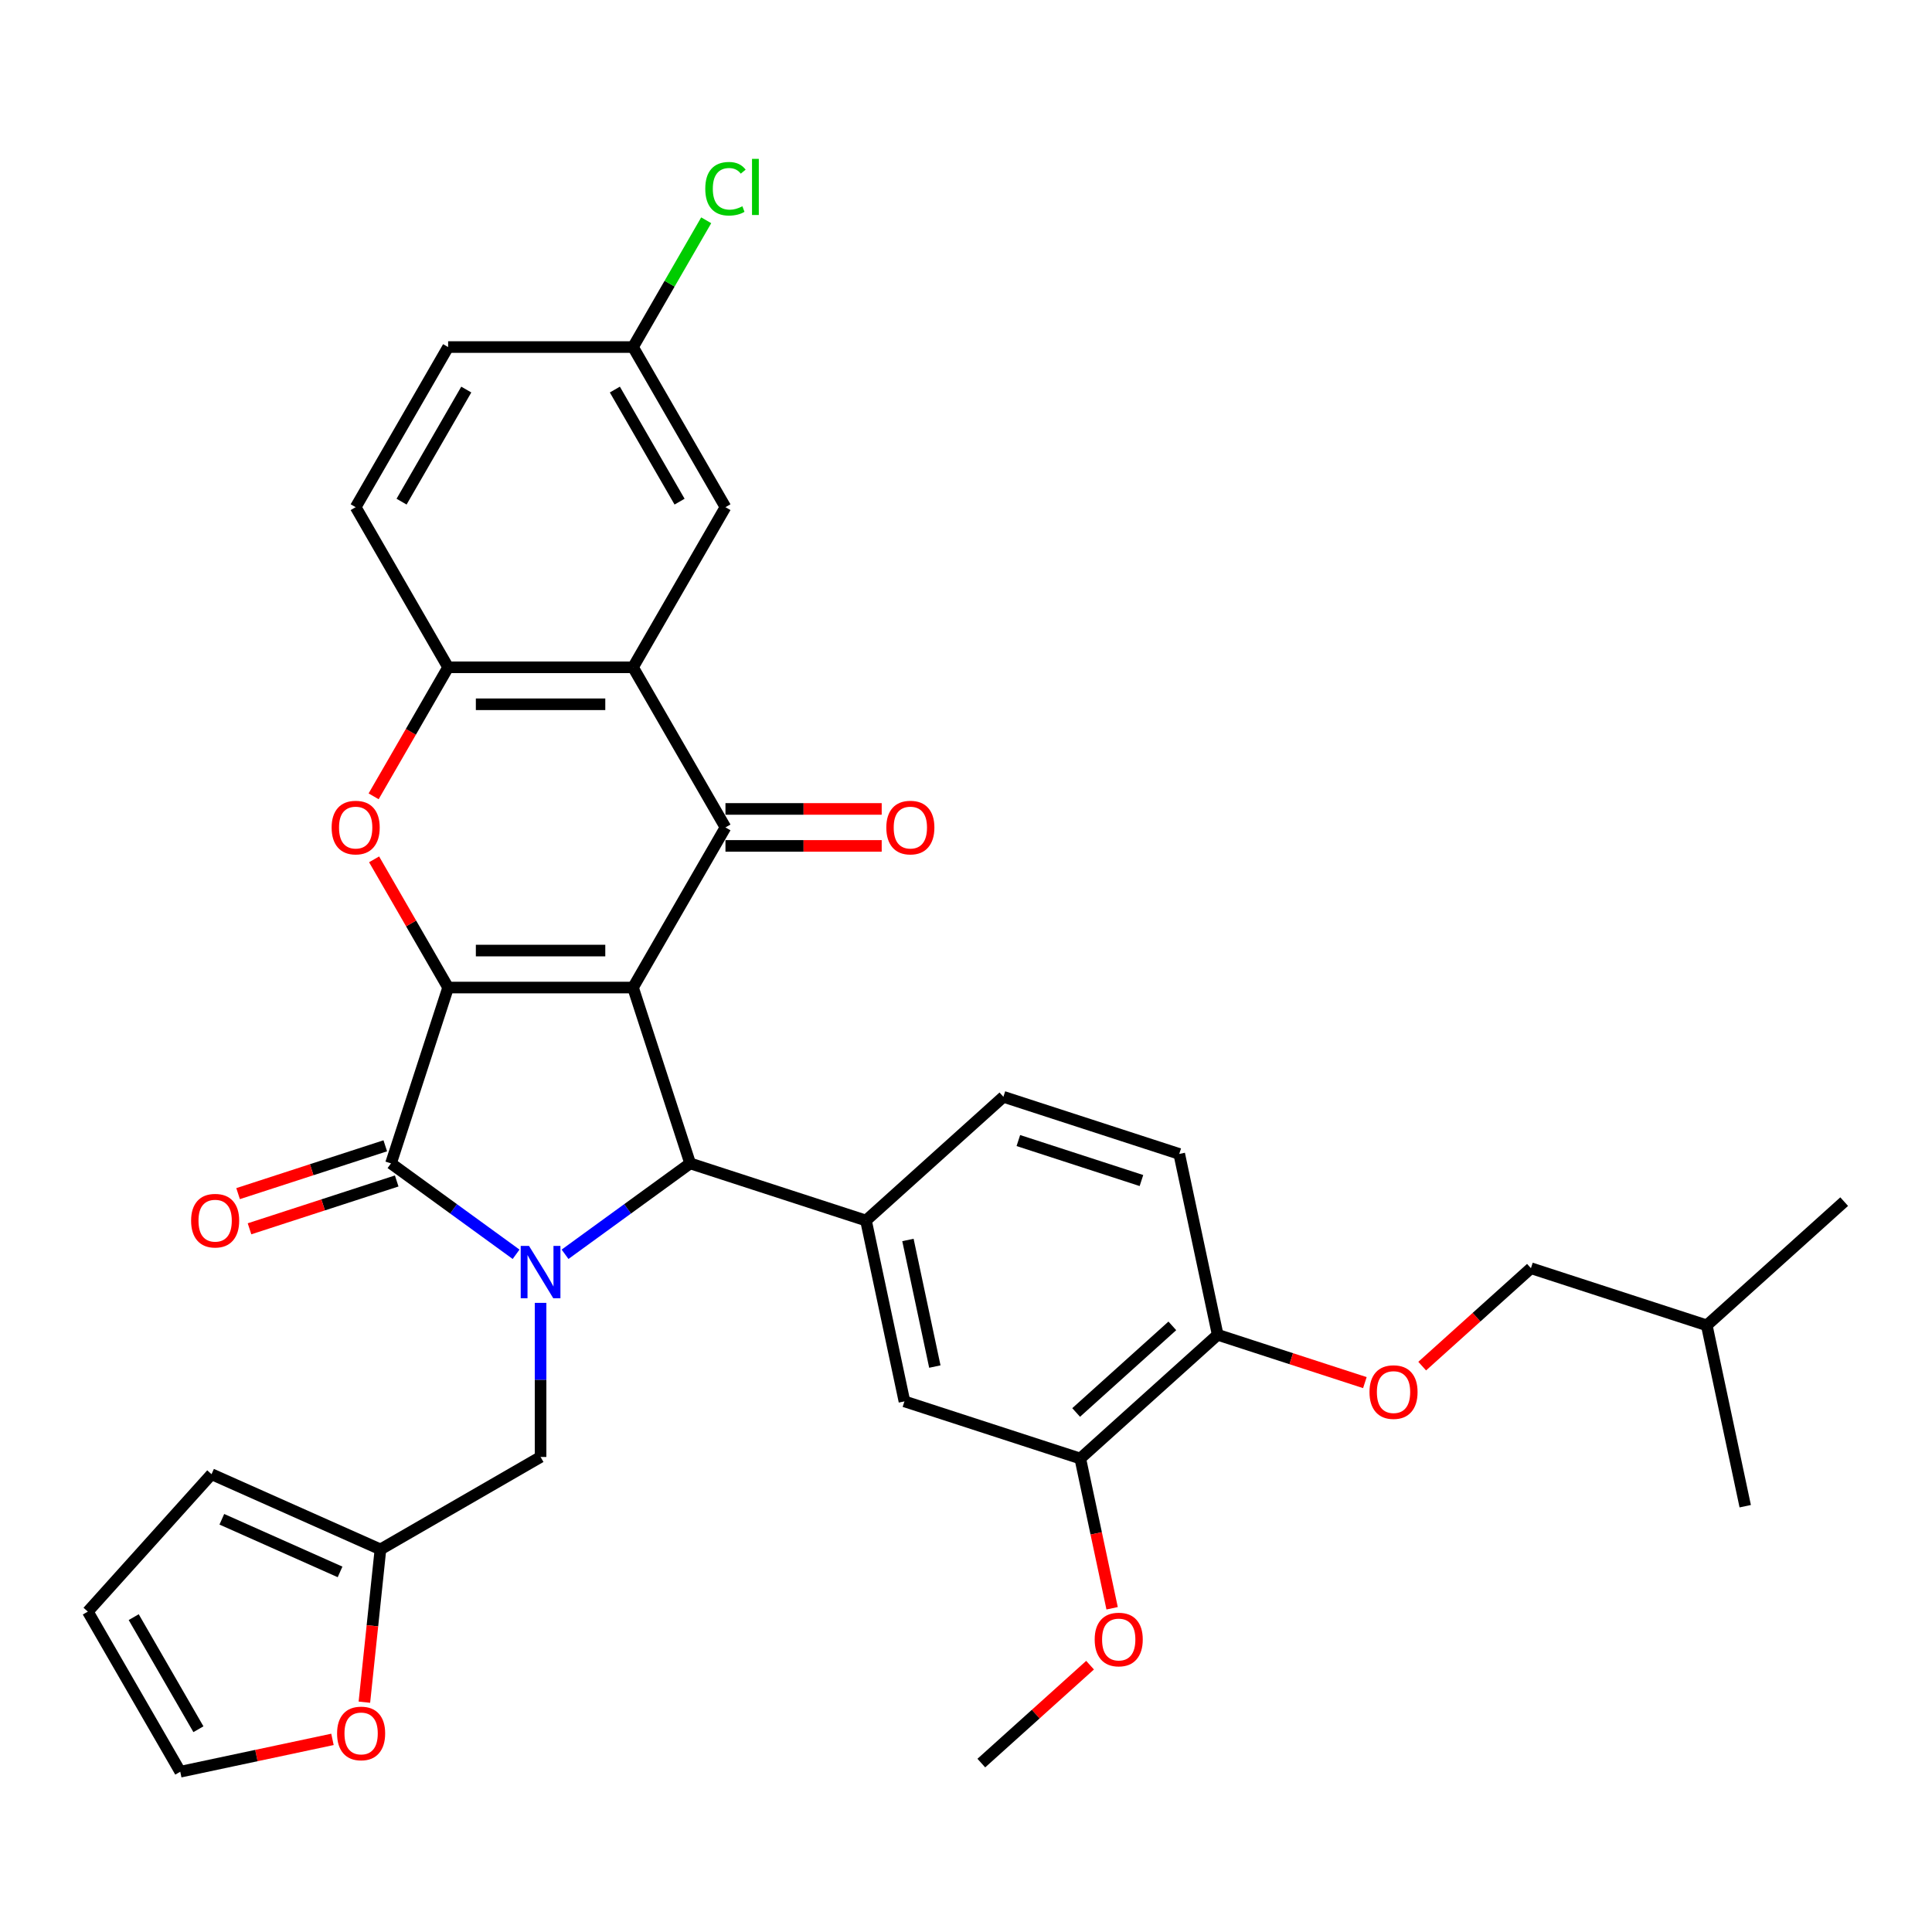 <?xml version='1.0' encoding='iso-8859-1'?>
<svg version='1.1' baseProfile='full'
              xmlns='http://www.w3.org/2000/svg'
                      xmlns:rdkit='http://www.rdkit.org/xml'
                      xmlns:xlink='http://www.w3.org/1999/xlink'
                  xml:space='preserve'
width='1000px' height='1000px' viewBox='0 0 1000 1000'>
<!-- END OF HEADER -->
<rect style='opacity:1.0;fill:#FFFFFF;stroke:none' width='1000' height='1000' x='0' y='0'> </rect>
<path class='bond-0' d='M 327.648,511.152 L 231.947,511.152' style='fill:none;fill-rule:evenodd;stroke:#000000;stroke-width:6px;stroke-linecap:butt;stroke-linejoin:miter;stroke-opacity:1' />
<path class='bond-0' d='M 313.293,492.011 L 246.302,492.011' style='fill:none;fill-rule:evenodd;stroke:#000000;stroke-width:6px;stroke-linecap:butt;stroke-linejoin:miter;stroke-opacity:1' />
<path class='bond-3' d='M 327.648,511.152 L 357.221,602.169' style='fill:none;fill-rule:evenodd;stroke:#000000;stroke-width:6px;stroke-linecap:butt;stroke-linejoin:miter;stroke-opacity:1' />
<path class='bond-4' d='M 327.648,511.152 L 375.498,428.272' style='fill:none;fill-rule:evenodd;stroke:#000000;stroke-width:6px;stroke-linecap:butt;stroke-linejoin:miter;stroke-opacity:1' />
<path class='bond-2' d='M 231.947,511.152 L 202.374,602.169' style='fill:none;fill-rule:evenodd;stroke:#000000;stroke-width:6px;stroke-linecap:butt;stroke-linejoin:miter;stroke-opacity:1' />
<path class='bond-5' d='M 231.947,511.152 L 212.79,477.971' style='fill:none;fill-rule:evenodd;stroke:#000000;stroke-width:6px;stroke-linecap:butt;stroke-linejoin:miter;stroke-opacity:1' />
<path class='bond-5' d='M 212.79,477.971 L 193.633,444.79' style='fill:none;fill-rule:evenodd;stroke:#FF0000;stroke-width:6px;stroke-linecap:butt;stroke-linejoin:miter;stroke-opacity:1' />
<path class='bond-1' d='M 292.468,649.214 L 324.845,625.691' style='fill:none;fill-rule:evenodd;stroke:#0000FF;stroke-width:6px;stroke-linecap:butt;stroke-linejoin:miter;stroke-opacity:1' />
<path class='bond-1' d='M 324.845,625.691 L 357.221,602.169' style='fill:none;fill-rule:evenodd;stroke:#000000;stroke-width:6px;stroke-linecap:butt;stroke-linejoin:miter;stroke-opacity:1' />
<path class='bond-9' d='M 279.798,674.364 L 279.798,714.243' style='fill:none;fill-rule:evenodd;stroke:#0000FF;stroke-width:6px;stroke-linecap:butt;stroke-linejoin:miter;stroke-opacity:1' />
<path class='bond-9' d='M 279.798,714.243 L 279.798,754.121' style='fill:none;fill-rule:evenodd;stroke:#000000;stroke-width:6px;stroke-linecap:butt;stroke-linejoin:miter;stroke-opacity:1' />
<path class='bond-34' d='M 267.127,649.214 L 234.75,625.691' style='fill:none;fill-rule:evenodd;stroke:#0000FF;stroke-width:6px;stroke-linecap:butt;stroke-linejoin:miter;stroke-opacity:1' />
<path class='bond-34' d='M 234.75,625.691 L 202.374,602.169' style='fill:none;fill-rule:evenodd;stroke:#000000;stroke-width:6px;stroke-linecap:butt;stroke-linejoin:miter;stroke-opacity:1' />
<path class='bond-13' d='M 199.417,593.067 L 161.325,605.444' style='fill:none;fill-rule:evenodd;stroke:#000000;stroke-width:6px;stroke-linecap:butt;stroke-linejoin:miter;stroke-opacity:1' />
<path class='bond-13' d='M 161.325,605.444 L 123.233,617.82' style='fill:none;fill-rule:evenodd;stroke:#FF0000;stroke-width:6px;stroke-linecap:butt;stroke-linejoin:miter;stroke-opacity:1' />
<path class='bond-13' d='M 205.331,611.27 L 167.24,623.647' style='fill:none;fill-rule:evenodd;stroke:#000000;stroke-width:6px;stroke-linecap:butt;stroke-linejoin:miter;stroke-opacity:1' />
<path class='bond-13' d='M 167.24,623.647 L 129.148,636.024' style='fill:none;fill-rule:evenodd;stroke:#FF0000;stroke-width:6px;stroke-linecap:butt;stroke-linejoin:miter;stroke-opacity:1' />
<path class='bond-7' d='M 357.221,602.169 L 448.238,631.742' style='fill:none;fill-rule:evenodd;stroke:#000000;stroke-width:6px;stroke-linecap:butt;stroke-linejoin:miter;stroke-opacity:1' />
<path class='bond-6' d='M 375.498,428.272 L 327.648,345.393' style='fill:none;fill-rule:evenodd;stroke:#000000;stroke-width:6px;stroke-linecap:butt;stroke-linejoin:miter;stroke-opacity:1' />
<path class='bond-14' d='M 375.498,437.842 L 415.932,437.842' style='fill:none;fill-rule:evenodd;stroke:#000000;stroke-width:6px;stroke-linecap:butt;stroke-linejoin:miter;stroke-opacity:1' />
<path class='bond-14' d='M 415.932,437.842 L 456.366,437.842' style='fill:none;fill-rule:evenodd;stroke:#FF0000;stroke-width:6px;stroke-linecap:butt;stroke-linejoin:miter;stroke-opacity:1' />
<path class='bond-14' d='M 375.498,418.702 L 415.932,418.702' style='fill:none;fill-rule:evenodd;stroke:#000000;stroke-width:6px;stroke-linecap:butt;stroke-linejoin:miter;stroke-opacity:1' />
<path class='bond-14' d='M 415.932,418.702 L 456.366,418.702' style='fill:none;fill-rule:evenodd;stroke:#FF0000;stroke-width:6px;stroke-linecap:butt;stroke-linejoin:miter;stroke-opacity:1' />
<path class='bond-35' d='M 193.39,412.175 L 212.669,378.784' style='fill:none;fill-rule:evenodd;stroke:#FF0000;stroke-width:6px;stroke-linecap:butt;stroke-linejoin:miter;stroke-opacity:1' />
<path class='bond-35' d='M 212.669,378.784 L 231.947,345.393' style='fill:none;fill-rule:evenodd;stroke:#000000;stroke-width:6px;stroke-linecap:butt;stroke-linejoin:miter;stroke-opacity:1' />
<path class='bond-8' d='M 327.648,345.393 L 231.947,345.393' style='fill:none;fill-rule:evenodd;stroke:#000000;stroke-width:6px;stroke-linecap:butt;stroke-linejoin:miter;stroke-opacity:1' />
<path class='bond-8' d='M 313.293,364.533 L 246.302,364.533' style='fill:none;fill-rule:evenodd;stroke:#000000;stroke-width:6px;stroke-linecap:butt;stroke-linejoin:miter;stroke-opacity:1' />
<path class='bond-15' d='M 327.648,345.393 L 375.498,262.513' style='fill:none;fill-rule:evenodd;stroke:#000000;stroke-width:6px;stroke-linecap:butt;stroke-linejoin:miter;stroke-opacity:1' />
<path class='bond-10' d='M 448.238,631.742 L 468.136,725.351' style='fill:none;fill-rule:evenodd;stroke:#000000;stroke-width:6px;stroke-linecap:butt;stroke-linejoin:miter;stroke-opacity:1' />
<path class='bond-10' d='M 469.945,641.804 L 483.873,707.331' style='fill:none;fill-rule:evenodd;stroke:#000000;stroke-width:6px;stroke-linecap:butt;stroke-linejoin:miter;stroke-opacity:1' />
<path class='bond-18' d='M 448.238,631.742 L 519.358,567.705' style='fill:none;fill-rule:evenodd;stroke:#000000;stroke-width:6px;stroke-linecap:butt;stroke-linejoin:miter;stroke-opacity:1' />
<path class='bond-21' d='M 231.947,345.393 L 184.097,262.513' style='fill:none;fill-rule:evenodd;stroke:#000000;stroke-width:6px;stroke-linecap:butt;stroke-linejoin:miter;stroke-opacity:1' />
<path class='bond-11' d='M 279.798,754.121 L 196.918,801.972' style='fill:none;fill-rule:evenodd;stroke:#000000;stroke-width:6px;stroke-linecap:butt;stroke-linejoin:miter;stroke-opacity:1' />
<path class='bond-12' d='M 468.136,725.351 L 559.153,754.925' style='fill:none;fill-rule:evenodd;stroke:#000000;stroke-width:6px;stroke-linecap:butt;stroke-linejoin:miter;stroke-opacity:1' />
<path class='bond-17' d='M 196.918,801.972 L 192.762,841.511' style='fill:none;fill-rule:evenodd;stroke:#000000;stroke-width:6px;stroke-linecap:butt;stroke-linejoin:miter;stroke-opacity:1' />
<path class='bond-17' d='M 192.762,841.511 L 188.606,881.051' style='fill:none;fill-rule:evenodd;stroke:#FF0000;stroke-width:6px;stroke-linecap:butt;stroke-linejoin:miter;stroke-opacity:1' />
<path class='bond-20' d='M 196.918,801.972 L 109.491,763.046' style='fill:none;fill-rule:evenodd;stroke:#000000;stroke-width:6px;stroke-linecap:butt;stroke-linejoin:miter;stroke-opacity:1' />
<path class='bond-20' d='M 176.019,813.618 L 114.82,786.371' style='fill:none;fill-rule:evenodd;stroke:#000000;stroke-width:6px;stroke-linecap:butt;stroke-linejoin:miter;stroke-opacity:1' />
<path class='bond-28' d='M 559.153,754.925 L 567.39,793.681' style='fill:none;fill-rule:evenodd;stroke:#000000;stroke-width:6px;stroke-linecap:butt;stroke-linejoin:miter;stroke-opacity:1' />
<path class='bond-28' d='M 567.39,793.681 L 575.628,832.437' style='fill:none;fill-rule:evenodd;stroke:#FF0000;stroke-width:6px;stroke-linecap:butt;stroke-linejoin:miter;stroke-opacity:1' />
<path class='bond-37' d='M 559.153,754.925 L 630.272,690.888' style='fill:none;fill-rule:evenodd;stroke:#000000;stroke-width:6px;stroke-linecap:butt;stroke-linejoin:miter;stroke-opacity:1' />
<path class='bond-37' d='M 557.013,731.095 L 606.797,686.27' style='fill:none;fill-rule:evenodd;stroke:#000000;stroke-width:6px;stroke-linecap:butt;stroke-linejoin:miter;stroke-opacity:1' />
<path class='bond-25' d='M 375.498,262.513 L 327.648,179.634' style='fill:none;fill-rule:evenodd;stroke:#000000;stroke-width:6px;stroke-linecap:butt;stroke-linejoin:miter;stroke-opacity:1' />
<path class='bond-25' d='M 351.745,259.651 L 318.25,201.636' style='fill:none;fill-rule:evenodd;stroke:#000000;stroke-width:6px;stroke-linecap:butt;stroke-linejoin:miter;stroke-opacity:1' />
<path class='bond-16' d='M 630.272,690.888 L 610.375,597.279' style='fill:none;fill-rule:evenodd;stroke:#000000;stroke-width:6px;stroke-linecap:butt;stroke-linejoin:miter;stroke-opacity:1' />
<path class='bond-19' d='M 630.272,690.888 L 668.364,703.265' style='fill:none;fill-rule:evenodd;stroke:#000000;stroke-width:6px;stroke-linecap:butt;stroke-linejoin:miter;stroke-opacity:1' />
<path class='bond-19' d='M 668.364,703.265 L 706.456,715.642' style='fill:none;fill-rule:evenodd;stroke:#FF0000;stroke-width:6px;stroke-linecap:butt;stroke-linejoin:miter;stroke-opacity:1' />
<path class='bond-22' d='M 172.081,900.301 L 132.693,908.673' style='fill:none;fill-rule:evenodd;stroke:#FF0000;stroke-width:6px;stroke-linecap:butt;stroke-linejoin:miter;stroke-opacity:1' />
<path class='bond-22' d='M 132.693,908.673 L 93.305,917.046' style='fill:none;fill-rule:evenodd;stroke:#000000;stroke-width:6px;stroke-linecap:butt;stroke-linejoin:miter;stroke-opacity:1' />
<path class='bond-24' d='M 519.358,567.705 L 610.375,597.279' style='fill:none;fill-rule:evenodd;stroke:#000000;stroke-width:6px;stroke-linecap:butt;stroke-linejoin:miter;stroke-opacity:1' />
<path class='bond-24' d='M 527.096,590.345 L 590.808,611.046' style='fill:none;fill-rule:evenodd;stroke:#000000;stroke-width:6px;stroke-linecap:butt;stroke-linejoin:miter;stroke-opacity:1' />
<path class='bond-27' d='M 736.123,707.105 L 764.266,681.765' style='fill:none;fill-rule:evenodd;stroke:#FF0000;stroke-width:6px;stroke-linecap:butt;stroke-linejoin:miter;stroke-opacity:1' />
<path class='bond-27' d='M 764.266,681.765 L 792.409,656.425' style='fill:none;fill-rule:evenodd;stroke:#000000;stroke-width:6px;stroke-linecap:butt;stroke-linejoin:miter;stroke-opacity:1' />
<path class='bond-23' d='M 109.491,763.046 L 45.455,834.166' style='fill:none;fill-rule:evenodd;stroke:#000000;stroke-width:6px;stroke-linecap:butt;stroke-linejoin:miter;stroke-opacity:1' />
<path class='bond-36' d='M 184.097,262.513 L 231.947,179.634' style='fill:none;fill-rule:evenodd;stroke:#000000;stroke-width:6px;stroke-linecap:butt;stroke-linejoin:miter;stroke-opacity:1' />
<path class='bond-36' d='M 207.85,259.651 L 241.345,201.636' style='fill:none;fill-rule:evenodd;stroke:#000000;stroke-width:6px;stroke-linecap:butt;stroke-linejoin:miter;stroke-opacity:1' />
<path class='bond-38' d='M 93.305,917.046 L 45.455,834.166' style='fill:none;fill-rule:evenodd;stroke:#000000;stroke-width:6px;stroke-linecap:butt;stroke-linejoin:miter;stroke-opacity:1' />
<path class='bond-38' d='M 102.703,895.044 L 69.208,837.028' style='fill:none;fill-rule:evenodd;stroke:#000000;stroke-width:6px;stroke-linecap:butt;stroke-linejoin:miter;stroke-opacity:1' />
<path class='bond-26' d='M 327.648,179.634 L 231.947,179.634' style='fill:none;fill-rule:evenodd;stroke:#000000;stroke-width:6px;stroke-linecap:butt;stroke-linejoin:miter;stroke-opacity:1' />
<path class='bond-29' d='M 327.648,179.634 L 346.589,146.826' style='fill:none;fill-rule:evenodd;stroke:#000000;stroke-width:6px;stroke-linecap:butt;stroke-linejoin:miter;stroke-opacity:1' />
<path class='bond-29' d='M 346.589,146.826 L 365.531,114.019' style='fill:none;fill-rule:evenodd;stroke:#00CC00;stroke-width:6px;stroke-linecap:butt;stroke-linejoin:miter;stroke-opacity:1' />
<path class='bond-30' d='M 792.409,656.425 L 883.426,685.998' style='fill:none;fill-rule:evenodd;stroke:#000000;stroke-width:6px;stroke-linecap:butt;stroke-linejoin:miter;stroke-opacity:1' />
<path class='bond-31' d='M 564.216,861.891 L 536.073,887.231' style='fill:none;fill-rule:evenodd;stroke:#FF0000;stroke-width:6px;stroke-linecap:butt;stroke-linejoin:miter;stroke-opacity:1' />
<path class='bond-31' d='M 536.073,887.231 L 507.93,912.571' style='fill:none;fill-rule:evenodd;stroke:#000000;stroke-width:6px;stroke-linecap:butt;stroke-linejoin:miter;stroke-opacity:1' />
<path class='bond-32' d='M 883.426,685.998 L 954.545,621.962' style='fill:none;fill-rule:evenodd;stroke:#000000;stroke-width:6px;stroke-linecap:butt;stroke-linejoin:miter;stroke-opacity:1' />
<path class='bond-33' d='M 883.426,685.998 L 903.323,779.608' style='fill:none;fill-rule:evenodd;stroke:#000000;stroke-width:6px;stroke-linecap:butt;stroke-linejoin:miter;stroke-opacity:1' />
<path  class='atom-2' d='M 273.807 644.869
L 282.688 659.224
Q 283.568 660.64, 284.985 663.205
Q 286.401 665.77, 286.477 665.923
L 286.477 644.869
L 290.076 644.869
L 290.076 671.971
L 286.363 671.971
L 276.831 656.276
Q 275.721 654.439, 274.534 652.334
Q 273.386 650.228, 273.041 649.577
L 273.041 671.971
L 269.519 671.971
L 269.519 644.869
L 273.807 644.869
' fill='#0000FF'/>
<path  class='atom-6' d='M 171.655 428.349
Q 171.655 421.841, 174.871 418.204
Q 178.087 414.568, 184.097 414.568
Q 190.107 414.568, 193.322 418.204
Q 196.538 421.841, 196.538 428.349
Q 196.538 434.933, 193.284 438.684
Q 190.03 442.398, 184.097 442.398
Q 178.125 442.398, 174.871 438.684
Q 171.655 434.971, 171.655 428.349
M 184.097 439.335
Q 188.231 439.335, 190.451 436.579
Q 192.71 433.785, 192.71 428.349
Q 192.71 423.028, 190.451 420.348
Q 188.231 417.63, 184.097 417.63
Q 179.962 417.63, 177.704 420.31
Q 175.484 422.989, 175.484 428.349
Q 175.484 433.823, 177.704 436.579
Q 179.962 439.335, 184.097 439.335
' fill='#FF0000'/>
<path  class='atom-14' d='M 98.916 631.818
Q 98.916 625.311, 102.131 621.674
Q 105.347 618.037, 111.357 618.037
Q 117.367 618.037, 120.582 621.674
Q 123.798 625.311, 123.798 631.818
Q 123.798 638.403, 120.544 642.154
Q 117.29 645.867, 111.357 645.867
Q 105.385 645.867, 102.131 642.154
Q 98.916 638.441, 98.916 631.818
M 111.357 642.805
Q 115.491 642.805, 117.711 640.049
Q 119.97 637.254, 119.97 631.818
Q 119.97 626.497, 117.711 623.818
Q 115.491 621.1, 111.357 621.1
Q 107.223 621.1, 104.964 623.779
Q 102.744 626.459, 102.744 631.818
Q 102.744 637.292, 104.964 640.049
Q 107.223 642.805, 111.357 642.805
' fill='#FF0000'/>
<path  class='atom-15' d='M 458.758 428.349
Q 458.758 421.841, 461.974 418.204
Q 465.189 414.568, 471.199 414.568
Q 477.209 414.568, 480.425 418.204
Q 483.641 421.841, 483.641 428.349
Q 483.641 434.933, 480.387 438.684
Q 477.133 442.398, 471.199 442.398
Q 465.228 442.398, 461.974 438.684
Q 458.758 434.971, 458.758 428.349
M 471.199 439.335
Q 475.334 439.335, 477.554 436.579
Q 479.812 433.785, 479.812 428.349
Q 479.812 423.028, 477.554 420.348
Q 475.334 417.63, 471.199 417.63
Q 467.065 417.63, 464.807 420.31
Q 462.586 422.989, 462.586 428.349
Q 462.586 433.823, 464.807 436.579
Q 467.065 439.335, 471.199 439.335
' fill='#FF0000'/>
<path  class='atom-18' d='M 174.474 897.225
Q 174.474 890.717, 177.689 887.08
Q 180.905 883.444, 186.915 883.444
Q 192.925 883.444, 196.14 887.08
Q 199.356 890.717, 199.356 897.225
Q 199.356 903.809, 196.102 907.56
Q 192.848 911.274, 186.915 911.274
Q 180.943 911.274, 177.689 907.56
Q 174.474 903.847, 174.474 897.225
M 186.915 908.211
Q 191.049 908.211, 193.269 905.455
Q 195.528 902.661, 195.528 897.225
Q 195.528 891.904, 193.269 889.224
Q 191.049 886.506, 186.915 886.506
Q 182.78 886.506, 180.522 889.186
Q 178.302 891.866, 178.302 897.225
Q 178.302 902.699, 180.522 905.455
Q 182.78 908.211, 186.915 908.211
' fill='#FF0000'/>
<path  class='atom-20' d='M 708.848 720.538
Q 708.848 714.03, 712.064 710.394
Q 715.279 706.757, 721.289 706.757
Q 727.299 706.757, 730.515 710.394
Q 733.73 714.03, 733.73 720.538
Q 733.73 727.122, 730.476 730.874
Q 727.223 734.587, 721.289 734.587
Q 715.317 734.587, 712.064 730.874
Q 708.848 727.16, 708.848 720.538
M 721.289 731.524
Q 725.423 731.524, 727.644 728.768
Q 729.902 725.974, 729.902 720.538
Q 729.902 715.217, 727.644 712.537
Q 725.423 709.819, 721.289 709.819
Q 717.155 709.819, 714.896 712.499
Q 712.676 715.179, 712.676 720.538
Q 712.676 726.012, 714.896 728.768
Q 717.155 731.524, 721.289 731.524
' fill='#FF0000'/>
<path  class='atom-29' d='M 566.609 848.611
Q 566.609 842.103, 569.824 838.467
Q 573.04 834.83, 579.05 834.83
Q 585.06 834.83, 588.275 838.467
Q 591.491 842.103, 591.491 848.611
Q 591.491 855.195, 588.237 858.947
Q 584.983 862.66, 579.05 862.66
Q 573.078 862.66, 569.824 858.947
Q 566.609 855.233, 566.609 848.611
M 579.05 859.597
Q 583.184 859.597, 585.404 856.841
Q 587.663 854.047, 587.663 848.611
Q 587.663 843.29, 585.404 840.61
Q 583.184 837.892, 579.05 837.892
Q 574.916 837.892, 572.657 840.572
Q 570.437 843.252, 570.437 848.611
Q 570.437 854.085, 572.657 856.841
Q 574.916 859.597, 579.05 859.597
' fill='#FF0000'/>
<path  class='atom-30' d='M 365.048 97.692
Q 365.048 90.955, 368.187 87.433
Q 371.364 83.873, 377.374 83.873
Q 382.963 83.873, 385.949 87.816
L 383.423 89.883
Q 381.241 87.012, 377.374 87.012
Q 373.278 87.012, 371.096 89.768
Q 368.953 92.486, 368.953 97.692
Q 368.953 103.052, 371.173 105.808
Q 373.431 108.564, 377.795 108.564
Q 380.781 108.564, 384.265 106.765
L 385.337 109.636
Q 383.92 110.555, 381.776 111.09
Q 379.633 111.626, 377.259 111.626
Q 371.364 111.626, 368.187 108.028
Q 365.048 104.43, 365.048 97.692
' fill='#00CC00'/>
<path  class='atom-30' d='M 389.241 82.227
L 392.763 82.227
L 392.763 111.282
L 389.241 111.282
L 389.241 82.227
' fill='#00CC00'/>
</svg>
